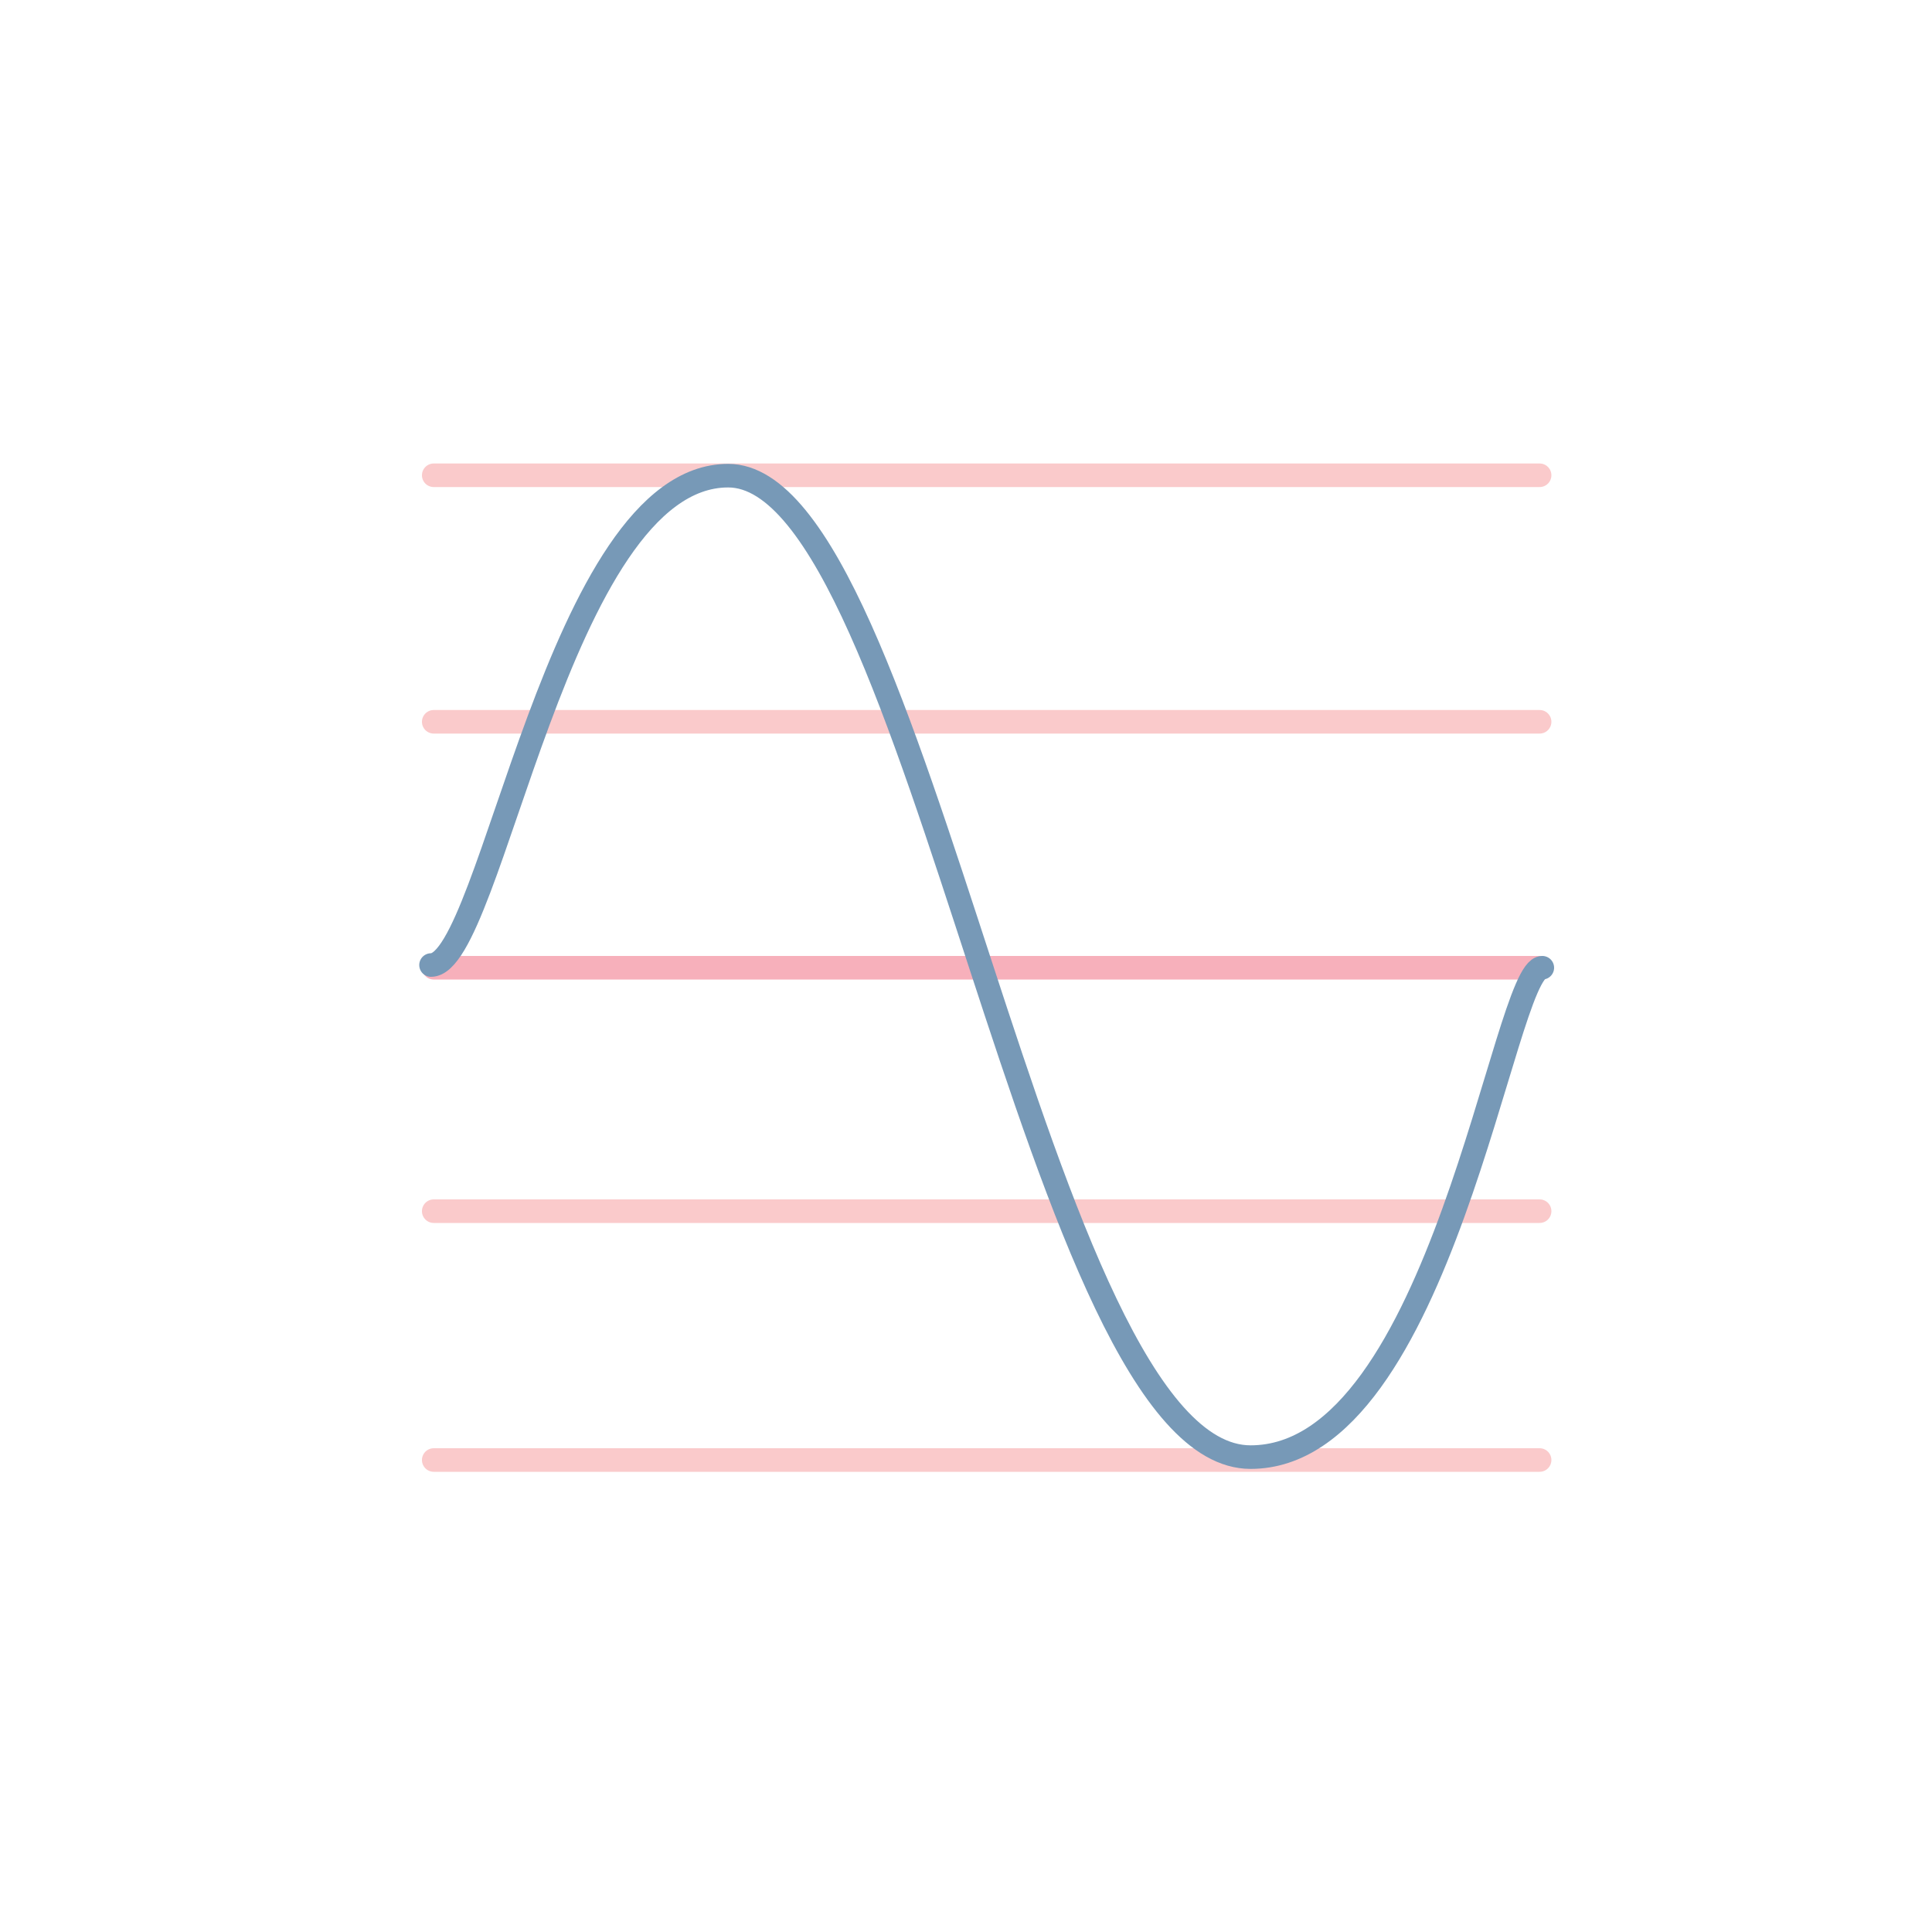 <?xml version="1.0" encoding="UTF-8"?>
<svg xmlns="http://www.w3.org/2000/svg" id="Ebene_1" data-name="Ebene 1" viewBox="0 0 100 100">
  <defs>
    <style>
      .cls-1 {
        stroke: #7799b7;
      }

      .cls-1, .cls-2, .cls-3 {
        fill: none;
        stroke-linecap: round;
        stroke-linejoin: round;
        stroke-width: 1.22px;
      }

      .cls-2 {
        stroke: #f7b0bb;
      }

      .cls-3 {
        stroke: #facacb;
      }
    </style>
  </defs>
  <line class="cls-2" x1="79.69" y1="50.09" x2="22.45" y2="50.09"></line>
  <line class="cls-3" x1="22.45" y1="37.36" x2="79.69" y2="37.36"></line>
  <line class="cls-3" x1="22.45" y1="24.6" x2="79.69" y2="24.6"></line>
  <line class="cls-3" x1="22.45" y1="62.69" x2="79.69" y2="62.69"></line>
  <line class="cls-3" x1="22.45" y1="75.57" x2="79.69" y2="75.57"></line>
  <path class="cls-1" d="M22.31,49.95c3.15,0,6.58-25.33,15.38-25.33,9.87,0,16.02,50.8,27.04,50.8,9.87,0,13.1-25.33,15.1-25.33"></path>
</svg>
